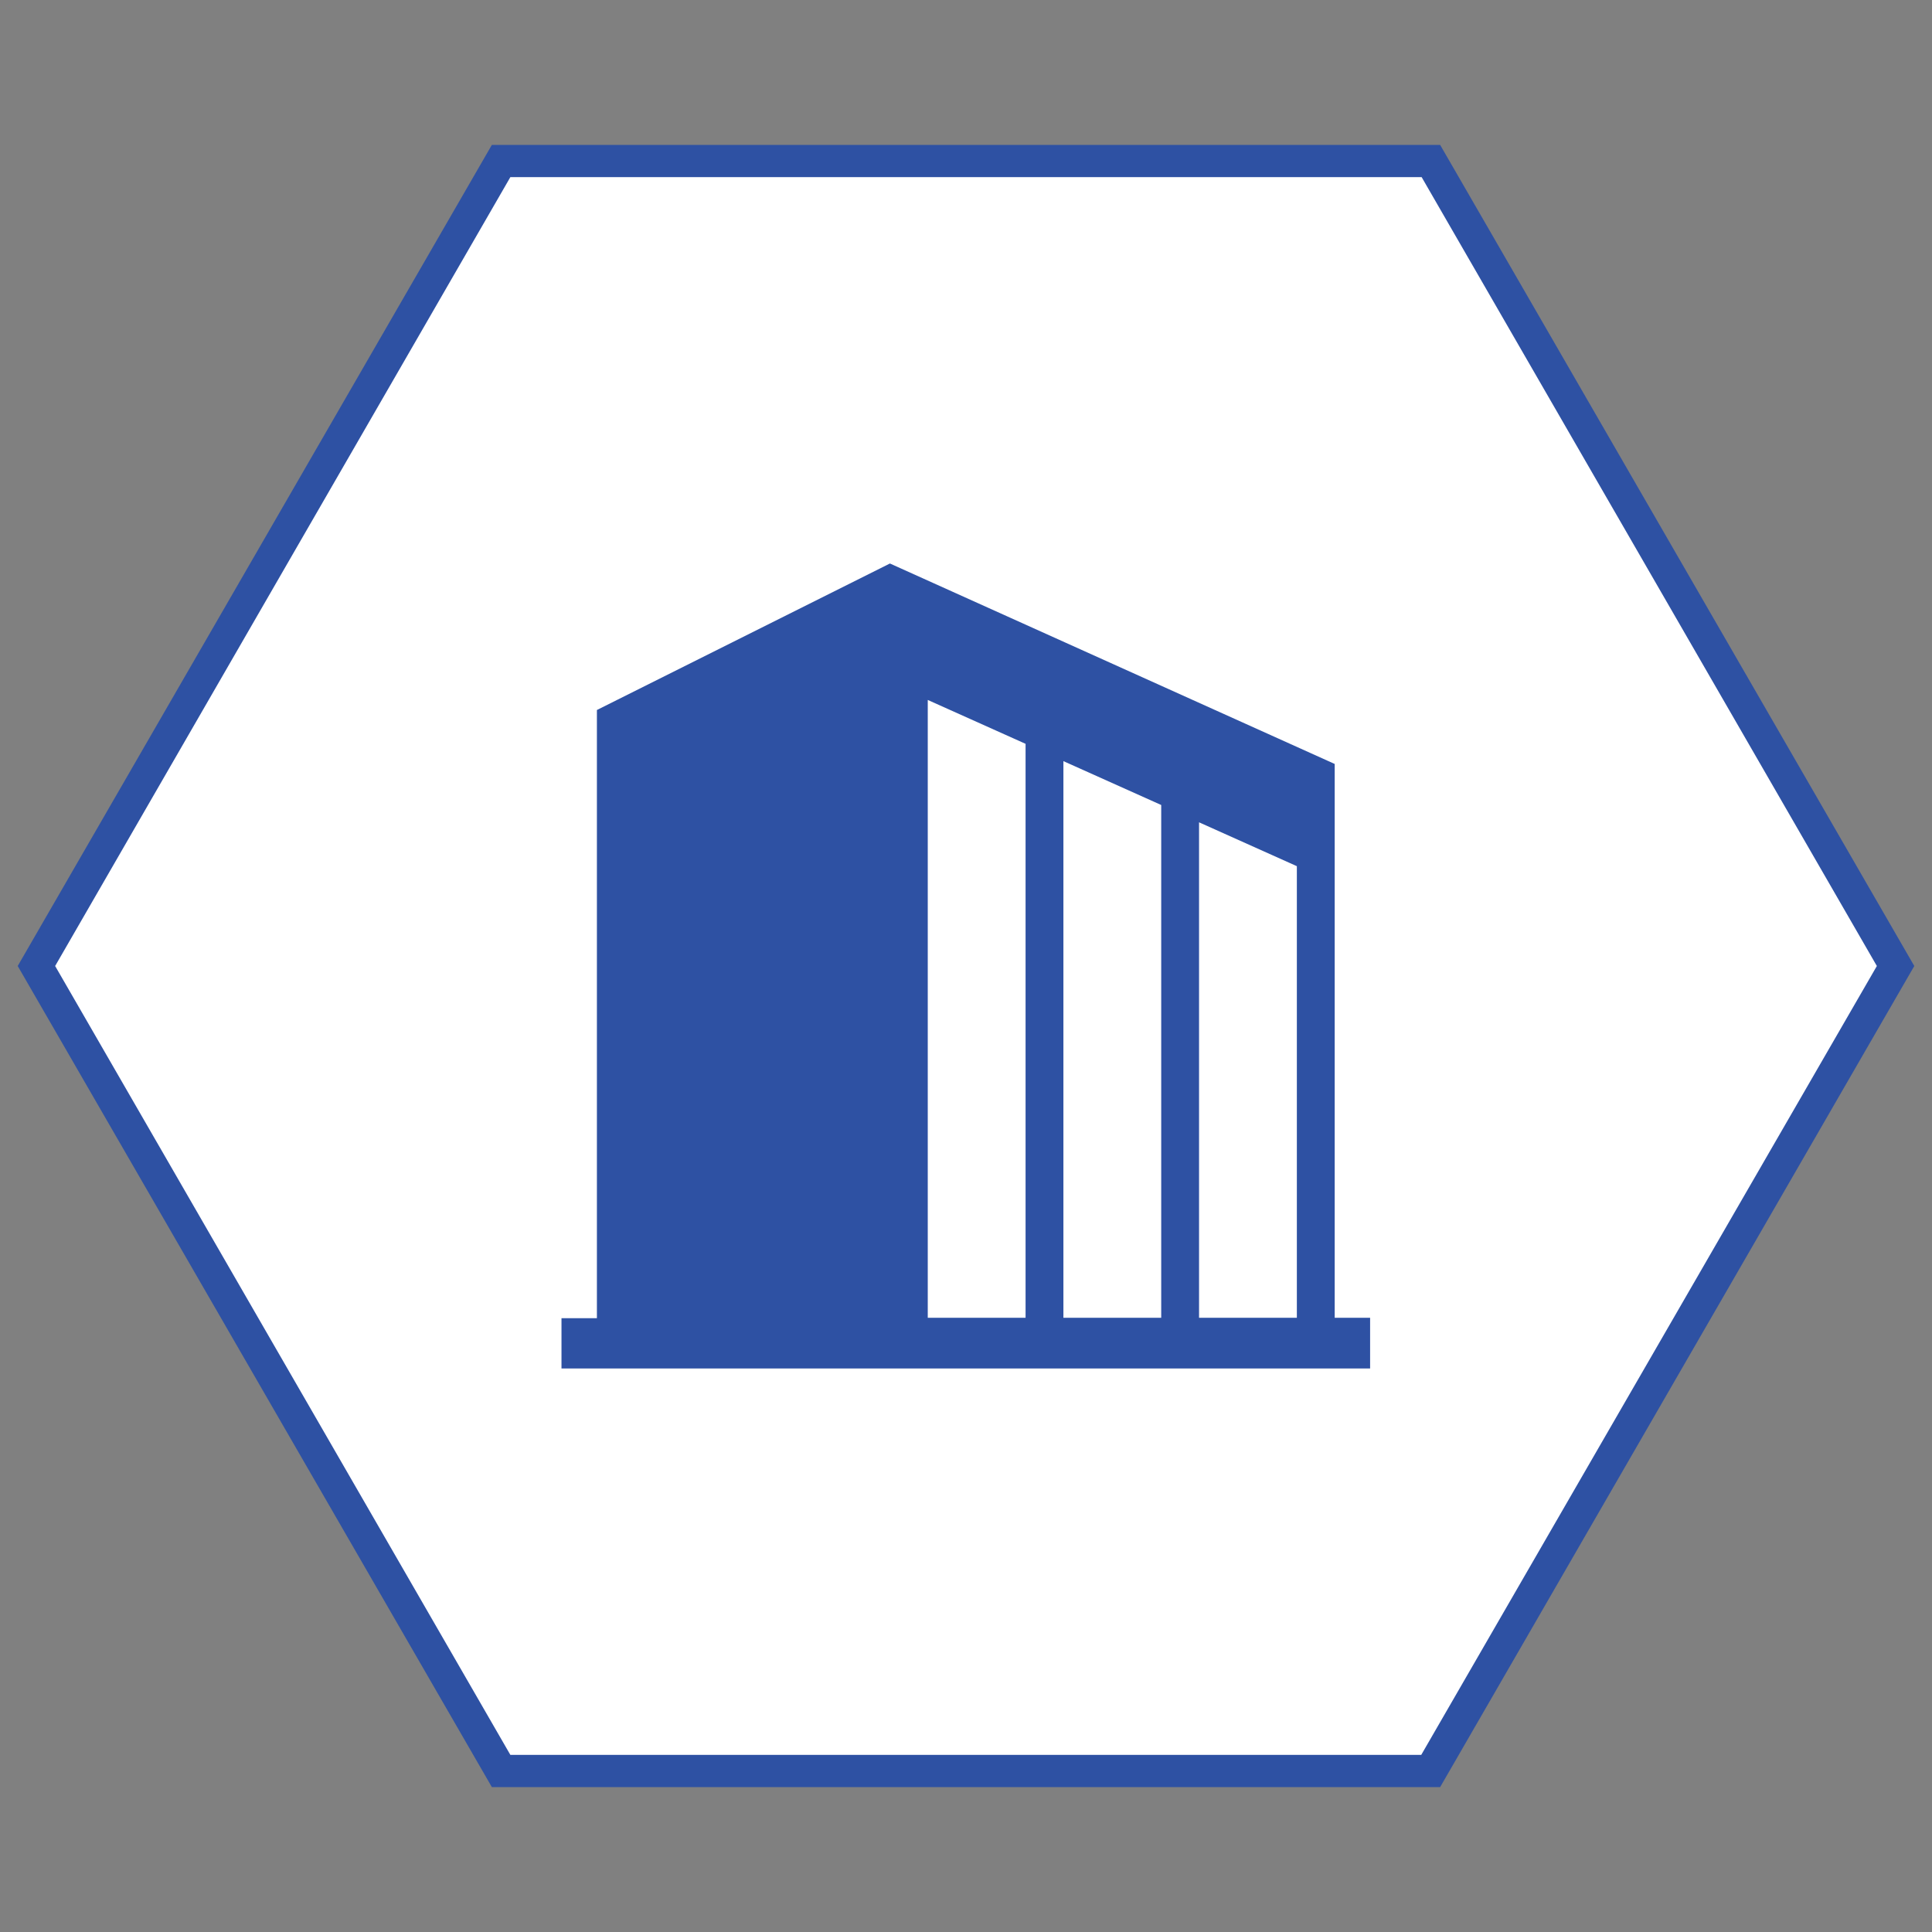 <?xml version="1.0" encoding="utf-8"?>
<!-- Generator: Adobe Illustrator 25.2.3, SVG Export Plug-In . SVG Version: 6.00 Build 0)  -->
<svg version="1.1" id="_x32_" xmlns="http://www.w3.org/2000/svg" xmlns:xlink="http://www.w3.org/1999/xlink" x="0px" y="0px"
	 viewBox="0 0 480 480" style="enable-background:new 0 0 480 480;" xml:space="preserve">
<rect x="0" y="0" width="480" height="480" fill="#808080" stroke="none"/>
<style type="text/css">
	.st0{fill:#FFFFFF;}
	.st1{fill:#2E51A3;}
</style>
<g>
	<polygon class="st0" points="355.5,40 124.5,40 9.1,240 124.5,440 355.5,440 470.9,240 	"/>
	<path class="st1" d="M357.8,444H122.2L4.4,240L122.2,36h235.6l117.8,204L357.8,444z M126.8,436h226.3l113.2-196L353.2,44H126.8
		L13.7,240L126.8,436z"/>
</g>
<g>
	<path class="st1" d="M331.6,327.4V189.8L221.1,140l-72.8,36.4v151.1h-8.8V340h200.9v-12.6H331.6L331.6,327.4z M254.8,327.4h-24.3
		V173.9l24.3,10.9V327.4z M288.5,327.4h-24.3V189.1l24.3,10.9V327.4z M322.2,327.4h-24.3V204.3l24.3,10.9V327.4z"/>
</g>
</svg>
